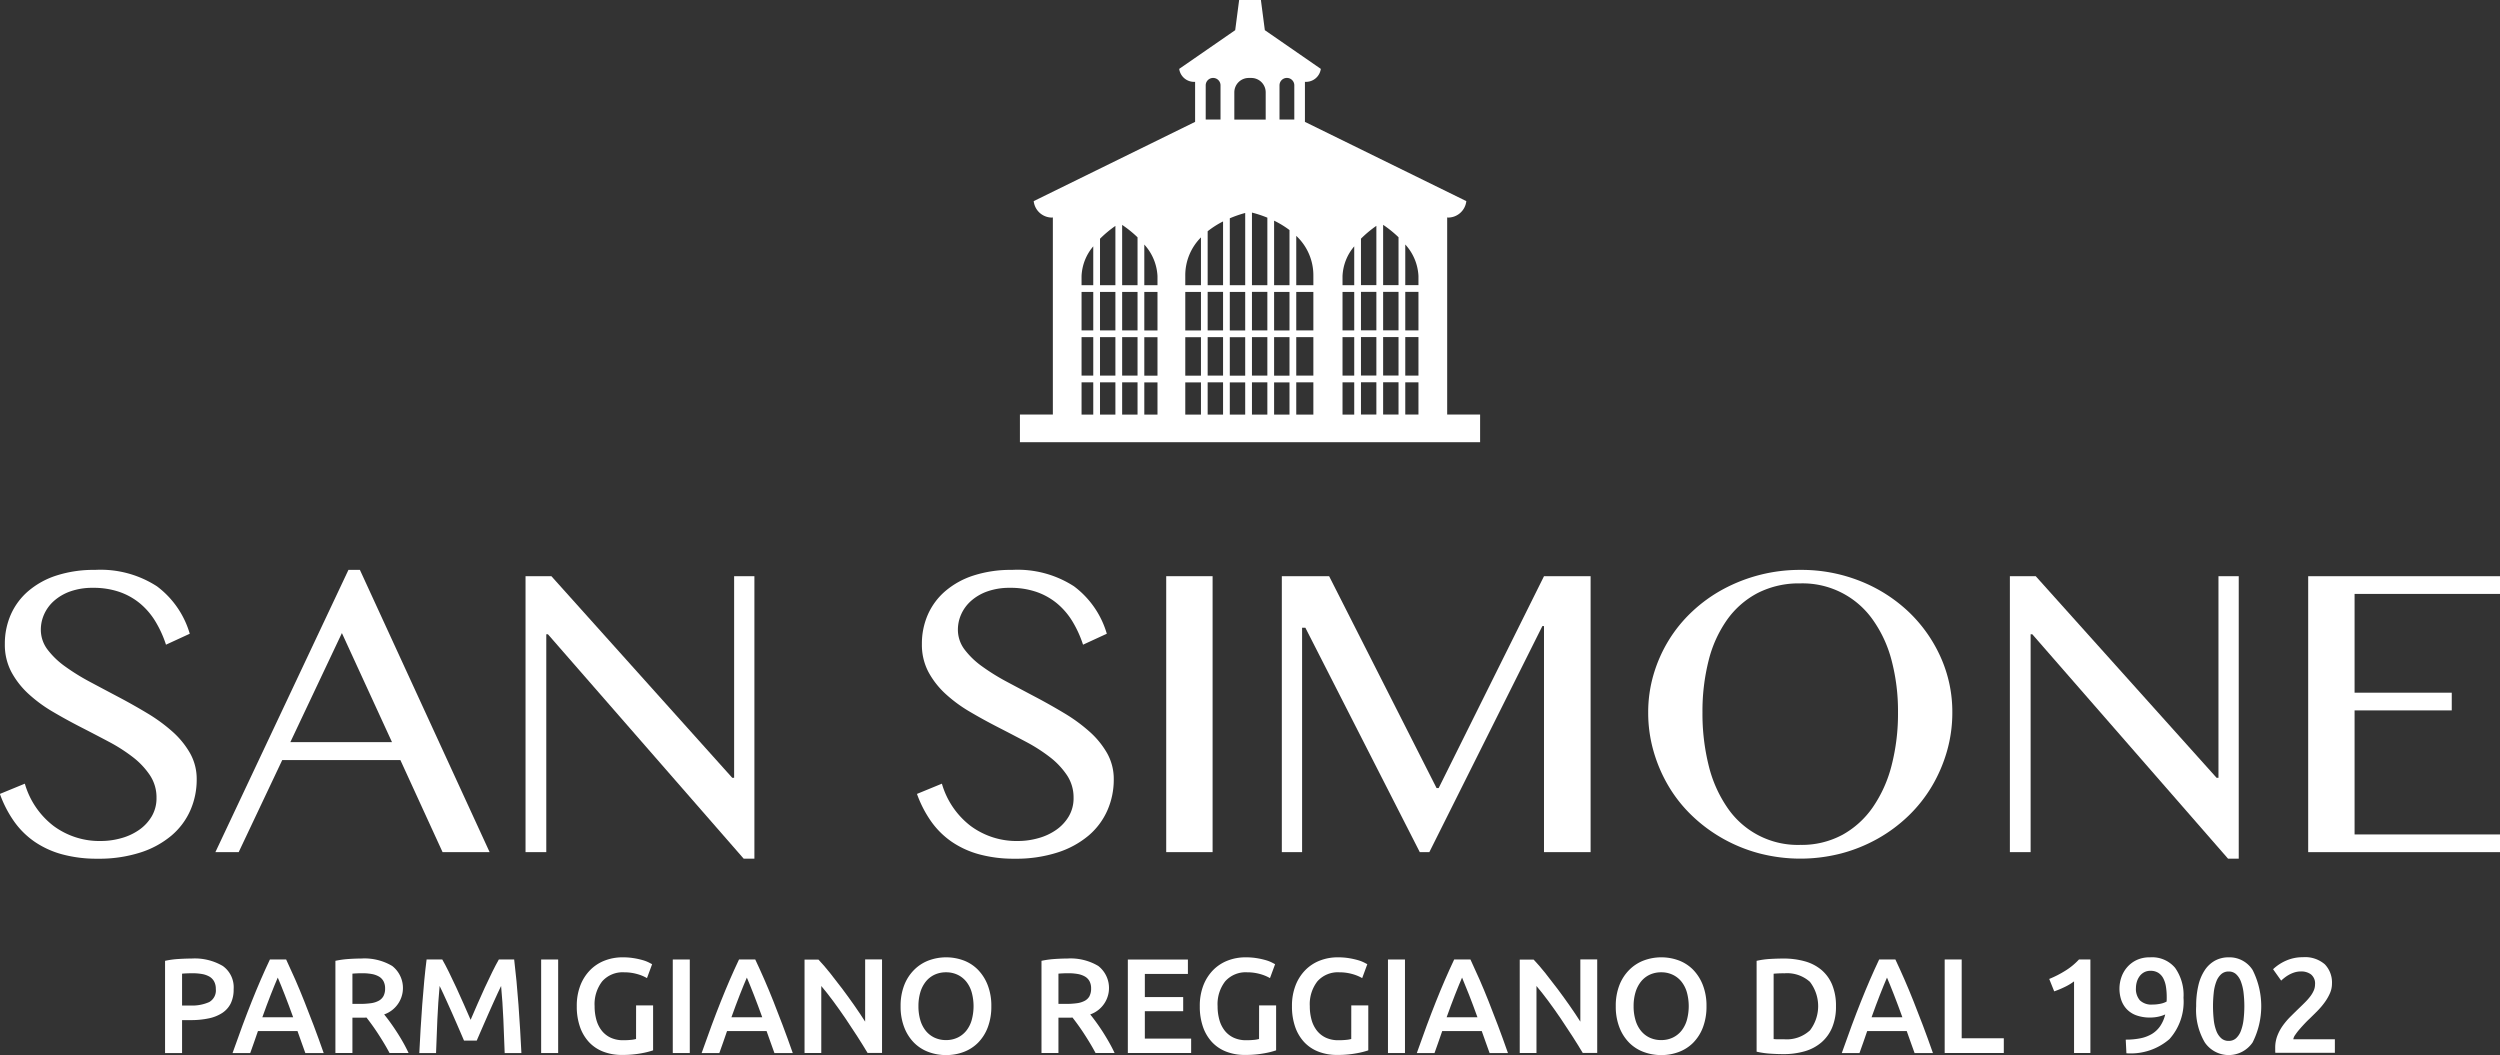 <svg xmlns="http://www.w3.org/2000/svg" width="175.345" height="74" viewBox="0 0 175.345 74">
  <rect x="0" y="0" width="175.345" height="74" fill="#333333" stroke="none"/>
  <g id="Group_9" data-name="Group 9" transform="translate(-87.587 -131.138)">
    <path id="Path_324" data-name="Path 324" d="M234.362,162.153H256.99v-1.939h-2.31V146.341l.016.057a1.293,1.293,0,0,0,1.327-1.154l-11.32-5.558v-2.809a1.052,1.052,0,0,0,1.115-.908l-3.927-2.715-.276-2.115h-1.527l-.276,2.115-3.927,2.715a1.052,1.052,0,0,0,1.115.908v2.809l-11.32,5.558a1.293,1.293,0,0,0,1.327,1.154l.016-.057v13.873h-2.31v1.939h9.65Zm17.379-13.867a3.531,3.531,0,0,1,.925,2.211v.64h-.925Zm0,3.324h.925v2.7h-.925Zm0,3.171h.925v2.7h-.925Zm0,3.171h.925v2.262h-.925Zm-1.553-11.045a7.963,7.963,0,0,1,1.08.871v3.359h-1.08Zm0,4.7h1.08v2.7h-1.08Zm0,3.171h1.08v2.7h-1.08Zm0,3.171h1.08v2.262h-1.08Zm-1.554-10.071a7.887,7.887,0,0,1,1.08-.9v4.159h-1.08Zm0,3.729h1.08v2.7h-1.08Zm0,3.171h1.08v2.7h-1.08Zm0,3.171h1.08v2.262h-1.08ZM247.34,150.5a3.431,3.431,0,0,1,.821-2.083v2.723h-.821Zm0,1.113h.821v2.7h-.821Zm0,3.171h.821v2.7h-.821Zm0,3.171h.821v2.262h-.821Zm-8.379,2.262h-1.08v-2.262h1.08Zm0-2.735h-1.08v-2.7h1.08Zm0-3.171h-1.08v-2.7h1.08Zm3.107,5.906h-1.08v-2.262h1.08Zm0-2.735h-1.08v-2.7h1.08Zm0-3.171h-1.08v-2.7h1.08Zm2.027-6.63a3.789,3.789,0,0,1,1.2,2.795v.665h-1.2Zm0,3.932h1.2v2.7h-1.2Zm0,3.171h1.2v2.7h-1.2Zm0,3.171h1.2v2.262h-1.2Zm-1.175-20.833a.519.519,0,0,1,1.038,0v2.4H242.92Zm-.379,9.493a6.514,6.514,0,0,1,1.08.659v3.865h-1.08Zm0,5h1.08v2.7h-1.08Zm0,3.171h1.08v2.7h-1.08Zm0,3.171h1.08v2.262h-1.08Zm-.473-6.815h-1.08v-5.094a8.149,8.149,0,0,1,1.08.357Zm-2.317-13.528a1.008,1.008,0,0,1,1.008-1.008h.184a1.008,1.008,0,0,1,1.008,1.008v1.911h-2.2Zm-.317,8.835a8.229,8.229,0,0,1,1.08-.374v5.067h-1.08Zm0,5.166h1.08v2.7h-1.08Zm0,3.171h1.08v2.7h-1.08Zm0,3.171h1.08v2.262h-1.08Zm-.473-6.815h-1.08v-3.784a6.289,6.289,0,0,1,1.08-.689Zm-1.217-14.018a.519.519,0,0,1,1.039,0v2.4h-1.039Zm-1.433,13.353a3.764,3.764,0,0,1,1.1-2.689v3.353h-1.1Zm0,1.138h1.1v2.7h-1.1Zm0,3.171h1.1v2.7h-1.1Zm0,3.171h1.1v2.262h-1.1Zm-2.874-9.666a3.531,3.531,0,0,1,.925,2.211v.64h-.925Zm0,3.324h.925v2.7h-.925Zm0,3.171h.925v2.7h-.925Zm0,3.171h.925v2.262h-.925Zm-1.554-11.045a7.886,7.886,0,0,1,1.08.871v3.359h-1.08Zm0,4.7h1.08v2.7h-1.08Zm0,3.171h1.08v2.7h-1.08Zm0,3.171h1.08v2.262h-1.08Zm-1.553-10.071a7.891,7.891,0,0,1,1.08-.9v4.159h-1.08Zm0,3.729h1.08v2.7h-1.08Zm0,3.171h1.08v2.7h-1.08Zm0,3.171h1.08v2.262h-1.08Zm-1.294-7.455a3.431,3.431,0,0,1,.821-2.083v2.723h-.821Zm0,1.113h.821v2.7h-.821Zm0,3.171h.821v2.7h-.821Zm0,3.171h.821v2.262h-.821Z" transform="translate(-65.591)" fill="#fff"/>
    <path id="Path_325" data-name="Path 325" d="M100.942,224.614a5.341,5.341,0,0,0,.441-2.157,3.674,3.674,0,0,0-.466-1.839,6.007,6.007,0,0,0-1.242-1.52,11.551,11.551,0,0,0-1.758-1.283q-.98-.589-2-1.128t-2-1.062a14.949,14.949,0,0,1-1.757-1.087,5.669,5.669,0,0,1-1.243-1.193,2.3,2.3,0,0,1-.466-1.4,2.624,2.624,0,0,1,.229-1.063,2.758,2.758,0,0,1,.687-.94,3.458,3.458,0,0,1,1.145-.67,4.626,4.626,0,0,1,1.6-.253,5.58,5.58,0,0,1,1.847.286,4.632,4.632,0,0,1,1.447.809,5.028,5.028,0,0,1,1.079,1.259,7.731,7.731,0,0,1,.744,1.634l1.667-.768a6.373,6.373,0,0,0-2.3-3.326,7.272,7.272,0,0,0-4.34-1.152,8.511,8.511,0,0,0-2.7.392,5.767,5.767,0,0,0-1.986,1.095,4.646,4.646,0,0,0-1.226,1.651,5.059,5.059,0,0,0-.417,2.06,4.075,4.075,0,0,0,.458,1.962,5.867,5.867,0,0,0,1.2,1.536,9.917,9.917,0,0,0,1.7,1.25q.956.564,1.961,1.079t1.961,1.022a11.563,11.563,0,0,1,1.7,1.087,5.391,5.391,0,0,1,1.2,1.275,2.8,2.8,0,0,1,.457,1.577,2.5,2.5,0,0,1-.335,1.3,3.042,3.042,0,0,1-.883.948,4.037,4.037,0,0,1-1.25.581,5.262,5.262,0,0,1-1.422.2,5.412,5.412,0,0,1-3.327-1.054,5.726,5.726,0,0,1-2.018-2.967l-1.749.719a8.056,8.056,0,0,0,.989,1.921,5.8,5.8,0,0,0,1.43,1.422,6.379,6.379,0,0,0,1.937.891,9.2,9.2,0,0,0,2.493.31,9.457,9.457,0,0,0,3.024-.441,6.39,6.39,0,0,0,2.174-1.193A4.915,4.915,0,0,0,100.942,224.614Z" transform="translate(0 -36.652)" fill="#fff"/>
    <path id="Path_326" data-name="Path 326" d="M121.231,221.1h8.287l2.959,6.457h3.3l-9.1-19.8h-.8l-9.334,19.8h1.634Zm4.185-8.908,3.514,7.65H121.8Z" transform="translate(-13.849 -36.652)" fill="#fff"/>
    <path id="Path_327" data-name="Path 327" d="M159.7,212.678h.114l13.731,15.741h.752V208.608h-1.422v14.14h-.131l-12.685-14.14h-1.814v19.354H159.7Z" transform="translate(-33.798 -37.056)" fill="#fff"/>
    <path id="Path_328" data-name="Path 328" d="M222.935,226.38a4.92,4.92,0,0,0,1.307-1.766,5.341,5.341,0,0,0,.441-2.157,3.68,3.68,0,0,0-.466-1.839,6,6,0,0,0-1.243-1.52,11.52,11.52,0,0,0-1.757-1.283q-.98-.589-2-1.128t-2-1.062a14.951,14.951,0,0,1-1.757-1.087,5.669,5.669,0,0,1-1.243-1.193,2.3,2.3,0,0,1-.466-1.4,2.624,2.624,0,0,1,.229-1.063,2.758,2.758,0,0,1,.687-.94,3.46,3.46,0,0,1,1.144-.67,4.631,4.631,0,0,1,1.6-.253,5.58,5.58,0,0,1,1.847.286,4.637,4.637,0,0,1,1.447.809,5.028,5.028,0,0,1,1.079,1.259,7.758,7.758,0,0,1,.744,1.634l1.667-.768a6.373,6.373,0,0,0-2.3-3.326,7.272,7.272,0,0,0-4.34-1.152,8.51,8.51,0,0,0-2.7.392,5.767,5.767,0,0,0-1.986,1.095,4.646,4.646,0,0,0-1.226,1.651,5.059,5.059,0,0,0-.417,2.06,4.075,4.075,0,0,0,.458,1.962,5.867,5.867,0,0,0,1.2,1.536,9.917,9.917,0,0,0,1.7,1.25q.956.564,1.961,1.079t1.961,1.022a11.563,11.563,0,0,1,1.7,1.087,5.39,5.39,0,0,1,1.2,1.275,2.8,2.8,0,0,1,.458,1.577,2.5,2.5,0,0,1-.335,1.3,3.042,3.042,0,0,1-.883.948,4.037,4.037,0,0,1-1.25.581,5.259,5.259,0,0,1-1.422.2,5.412,5.412,0,0,1-3.327-1.054,5.726,5.726,0,0,1-2.018-2.967l-1.749.719a8.055,8.055,0,0,0,.989,1.921,5.8,5.8,0,0,0,1.43,1.422,6.379,6.379,0,0,0,1.937.891,9.2,9.2,0,0,0,2.493.31,9.456,9.456,0,0,0,3.024-.441A6.4,6.4,0,0,0,222.935,226.38Z" transform="translate(-58.979 -36.652)" fill="#fff"/>
    <rect id="Rectangle_94" data-name="Rectangle 94" width="3.253" height="19.354" transform="translate(169.383 171.551)" fill="#fff"/>
    <path id="Path_329" data-name="Path 329" d="M261.348,212.22h.229l8.026,15.741h.67l7.928-15.856h.114v15.856h3.269V208.608h-3.269l-7.388,14.859h-.147l-7.535-14.859h-3.318v19.354h1.422Z" transform="translate(-82.435 -37.056)" fill="#fff"/>
    <path id="Path_330" data-name="Path 330" d="M327.443,225.007a9.9,9.9,0,0,0,1.643-2.076,10.457,10.457,0,0,0,1.054-2.452,9.78,9.78,0,0,0,.376-2.713,9.341,9.341,0,0,0-.825-3.9,10.056,10.056,0,0,0-2.256-3.179,10.613,10.613,0,0,0-3.376-2.141,11.131,11.131,0,0,0-4.2-.785,11.332,11.332,0,0,0-5.435,1.365,10.389,10.389,0,0,0-2.158,1.561,9.739,9.739,0,0,0-1.651,2.027,9.963,9.963,0,0,0-1.054,2.387,9.364,9.364,0,0,0-.376,2.665,9.761,9.761,0,0,0,.376,2.713,10.413,10.413,0,0,0,1.054,2.452,9.739,9.739,0,0,0,1.651,2.076,10.729,10.729,0,0,0,2.158,1.6,10.869,10.869,0,0,0,2.558,1.038,11.438,11.438,0,0,0,5.754,0,10.874,10.874,0,0,0,2.558-1.038A10.531,10.531,0,0,0,327.443,225.007Zm-4.659,1.348a6.015,6.015,0,0,1-2.926.694,5.963,5.963,0,0,1-5.133-2.632,8.952,8.952,0,0,1-1.3-2.942,15.024,15.024,0,0,1-.433-3.711,14.466,14.466,0,0,1,.433-3.654,8.511,8.511,0,0,1,1.3-2.86,6.111,6.111,0,0,1,2.15-1.872,6.356,6.356,0,0,1,2.983-.67,6.018,6.018,0,0,1,5.075,2.542,8.665,8.665,0,0,1,1.324,2.86,13.964,13.964,0,0,1,.449,3.654,14.5,14.5,0,0,1-.449,3.711,9.113,9.113,0,0,1-1.324,2.942A6.287,6.287,0,0,1,322.784,226.356Z" transform="translate(-105.997 -36.652)" fill="#fff"/>
    <path id="Path_331" data-name="Path 331" d="M373.867,228.419V208.608h-1.422v14.14h-.131l-12.685-14.14h-1.814v19.354h1.455V212.678h.115l13.731,15.741Z" transform="translate(-129.259 -37.056)" fill="#fff"/>
    <path id="Path_332" data-name="Path 332" d="M411.376,209.85v-1.242H397.923v19.354h13.453v-1.242h-10.2v-8.7h6.816v-1.242h-6.816V209.85Z" transform="translate(-148.444 -37.056)" fill="#fff"/>
    <path id="Path_333" data-name="Path 333" d="M113.828,260.535a3.87,3.87,0,0,0-2.192-.521q-.426,0-.933.033a5.957,5.957,0,0,0-.923.128v6.467h1.193v-2.31h.6a5.948,5.948,0,0,0,1.278-.123,2.748,2.748,0,0,0,.947-.383,1.718,1.718,0,0,0,.592-.672,2.216,2.216,0,0,0,.2-.99A1.833,1.833,0,0,0,113.828,260.535Zm-.952,2.532a2.927,2.927,0,0,1-1.326.242h-.577v-2.234q.293-.028.748-.029a3.739,3.739,0,0,1,.639.052,1.614,1.614,0,0,1,.516.175.883.883,0,0,1,.341.341,1.087,1.087,0,0,1,.123.54A.933.933,0,0,1,112.876,263.067Z" transform="translate(-10.616 -61.646)" fill="#fff"/>
    <path id="Path_334" data-name="Path 334" d="M123.887,263.076q-.317-.8-.63-1.515t-.644-1.42h-1.139q-.331.7-.643,1.42t-.629,1.515q-.317.795-.648,1.685t-.7,1.941h1.241q.133-.379.27-.762t.271-.781h2.772q.133.4.275.776t.275.767h1.288q-.369-1.051-.705-1.941T123.887,263.076Zm-2.944,1.117q.3-.843.582-1.562t.5-1.221q.208.483.492,1.212t.587,1.571Z" transform="translate(-14.956 -61.706)" fill="#fff"/>
    <path id="Path_335" data-name="Path 335" d="M136.974,265.141q-.237-.364-.464-.677c-.151-.208-.287-.385-.407-.53a1.962,1.962,0,0,0,.563-3.4,3.8,3.8,0,0,0-2.173-.521q-.388,0-.881.033a6.425,6.425,0,0,0-.928.128v6.467h1.193v-2.48h.758c.063,0,.139,0,.227-.01q.18.228.388.516t.422.616q.213.326.421.672t.388.686h1.335q-.171-.369-.388-.753T136.974,265.141Zm-.919-2.495a.829.829,0,0,1-.336.331,1.612,1.612,0,0,1-.554.171,5.452,5.452,0,0,1-.767.047h-.521v-2.121q.322-.028.7-.029a3.724,3.724,0,0,1,.644.052,1.554,1.554,0,0,1,.507.175.844.844,0,0,1,.327.331,1.057,1.057,0,0,1,.114.511A1.1,1.1,0,0,1,136.055,262.646Z" transform="translate(-21.572 -61.646)" fill="#fff"/>
    <path id="Path_336" data-name="Path 336" d="M150.916,263.327q-.062-.847-.139-1.657t-.164-1.529h-1.075q-.208.36-.464.881t-.521,1.093q-.264.574-.521,1.165l-.473,1.093q-.218-.5-.478-1.093t-.525-1.165q-.265-.573-.521-1.093t-.464-.881h-1.1q-.087.682-.164,1.487t-.14,1.661q-.063.857-.116,1.728t-.091,1.686h1.174q.038-1.146.092-2.357t.159-2.349q.1.209.246.516t.3.658q.16.351.327.729l.322.734q.157.355.289.668t.227.53h.89l.227-.525q.132-.307.289-.663t.321-.733q.166-.379.327-.734t.3-.658q.142-.3.246-.521.106,1.136.159,2.349t.092,2.357h1.174q-.038-.815-.092-1.671T150.916,263.327Z" transform="translate(-26.963 -61.706)" fill="#fff"/>
    <rect id="Rectangle_95" data-name="Rectangle 95" width="1.193" height="6.561" transform="translate(125.542 198.435)" fill="#fff"/>
    <path id="Path_337" data-name="Path 337" d="M169.293,265.579a2.142,2.142,0,0,1-.36.062,5.155,5.155,0,0,1-.539.024,2.045,2.045,0,0,1-.876-.175,1.735,1.735,0,0,1-.625-.488,2.132,2.132,0,0,1-.379-.752,3.481,3.481,0,0,1-.128-.971,2.615,2.615,0,0,1,.535-1.747,1.919,1.919,0,0,1,1.548-.63,3.261,3.261,0,0,1,.885.118,2.9,2.9,0,0,1,.705.289l.36-.975c-.044-.025-.122-.066-.232-.123a2.484,2.484,0,0,0-.421-.161,5.5,5.5,0,0,0-.611-.137,4.763,4.763,0,0,0-.81-.062,3.438,3.438,0,0,0-1.25.227,2.892,2.892,0,0,0-1.022.668,3.156,3.156,0,0,0-.687,1.075,3.94,3.94,0,0,0-.251,1.458,4.317,4.317,0,0,0,.227,1.458,3.006,3.006,0,0,0,.639,1.07,2.681,2.681,0,0,0,1,.663,3.558,3.558,0,0,0,1.3.227,7.193,7.193,0,0,0,1.354-.114,5.532,5.532,0,0,0,.833-.208v-3.153h-1.193Z" transform="translate(-37.094 -61.568)" fill="#fff"/>
    <rect id="Rectangle_96" data-name="Rectangle 96" width="1.193" height="6.561" transform="translate(134.774 198.435)" fill="#fff"/>
    <path id="Path_338" data-name="Path 338" d="M186.957,263.076q-.318-.8-.63-1.515t-.644-1.42h-1.139q-.332.7-.644,1.42t-.629,1.515q-.317.795-.648,1.685t-.7,1.941h1.241q.133-.379.271-.762t.27-.781h2.772q.133.4.275.776t.275.767h1.287q-.369-1.051-.705-1.941T186.957,263.076Zm-2.945,1.117q.3-.843.582-1.562t.5-1.221q.208.483.492,1.212t.587,1.571Z" transform="translate(-45.124 -61.706)" fill="#fff"/>
    <path id="Path_339" data-name="Path 339" d="M200.006,264.5q-.322-.511-.733-1.1t-.852-1.179q-.441-.587-.876-1.132t-.814-.942h-.975V266.7h1.174v-4.7q.4.473.838,1.065t.866,1.222q.426.63.824,1.25t.72,1.16h1.013v-6.561h-1.184Z" transform="translate(-51.74 -61.706)" fill="#fff"/>
    <path id="Path_340" data-name="Path 340" d="M214.1,260.722a2.776,2.776,0,0,0-1.008-.654,3.537,3.537,0,0,0-2.442,0,2.861,2.861,0,0,0-1.018.654,3.1,3.1,0,0,0-.7,1.075,3.964,3.964,0,0,0-.256,1.482,4.006,4.006,0,0,0,.256,1.487,3.128,3.128,0,0,0,.686,1.075,2.807,2.807,0,0,0,1.013.648,3.5,3.5,0,0,0,1.236.218,3.461,3.461,0,0,0,1.231-.218,2.811,2.811,0,0,0,1.008-.648,3.067,3.067,0,0,0,.682-1.075,4.074,4.074,0,0,0,.251-1.487,3.965,3.965,0,0,0-.256-1.482A3.177,3.177,0,0,0,214.1,260.722Zm-.44,3.536a2.14,2.14,0,0,1-.383.748,1.736,1.736,0,0,1-.61.478,1.856,1.856,0,0,1-.8.171,1.878,1.878,0,0,1-.814-.171,1.738,1.738,0,0,1-.611-.478,2.149,2.149,0,0,1-.383-.748,3.4,3.4,0,0,1-.132-.98,3.347,3.347,0,0,1,.132-.975,2.2,2.2,0,0,1,.383-.748,1.721,1.721,0,0,1,.611-.483,1.878,1.878,0,0,1,.814-.171,1.856,1.856,0,0,1,.8.171,1.736,1.736,0,0,1,.61.478,2.14,2.14,0,0,1,.383.748,3.688,3.688,0,0,1,0,1.959Z" transform="translate(-57.922 -61.568)" fill="#fff"/>
    <path id="Path_341" data-name="Path 341" d="M231.9,265.141q-.236-.364-.464-.677t-.407-.53a1.963,1.963,0,0,0,.564-3.4,3.8,3.8,0,0,0-2.173-.521q-.388,0-.881.033a6.443,6.443,0,0,0-.928.128v6.467H228.8v-2.48h.757c.063,0,.139,0,.227-.01q.18.228.388.516t.422.616q.213.326.421.672t.389.686h1.335q-.171-.369-.389-.753T231.9,265.141Zm-.918-2.495a.829.829,0,0,1-.336.331,1.615,1.615,0,0,1-.554.171,5.454,5.454,0,0,1-.767.047H228.8v-2.121q.322-.028.7-.029a3.73,3.73,0,0,1,.644.052,1.563,1.563,0,0,1,.507.175.844.844,0,0,1,.327.331,1.057,1.057,0,0,1,.113.511A1.1,1.1,0,0,1,230.978,262.646Z" transform="translate(-66.976 -61.646)" fill="#fff"/>
    <path id="Path_342" data-name="Path 342" d="M240.417,263.768h2.689v-.994h-2.689v-1.619h3.02v-1.013h-4.213V266.7h4.441v-1.013h-3.248Z" transform="translate(-72.533 -61.706)" fill="#fff"/>
    <path id="Path_343" data-name="Path 343" d="M253.054,265.579a2.134,2.134,0,0,1-.359.062,5.172,5.172,0,0,1-.54.024,2.045,2.045,0,0,1-.876-.175,1.734,1.734,0,0,1-.625-.488,2.142,2.142,0,0,1-.379-.752,3.483,3.483,0,0,1-.128-.971,2.613,2.613,0,0,1,.535-1.747,1.918,1.918,0,0,1,1.548-.63,3.261,3.261,0,0,1,.885.118,2.916,2.916,0,0,1,.706.289l.359-.975c-.044-.025-.122-.066-.232-.123a2.468,2.468,0,0,0-.421-.161,5.5,5.5,0,0,0-.611-.137,4.763,4.763,0,0,0-.81-.062,3.433,3.433,0,0,0-1.249.227,2.889,2.889,0,0,0-1.023.668,3.164,3.164,0,0,0-.686,1.075,3.95,3.95,0,0,0-.25,1.458,4.318,4.318,0,0,0,.227,1.458,3.007,3.007,0,0,0,.639,1.07,2.689,2.689,0,0,0,1,.663,3.559,3.559,0,0,0,1.3.227,7.191,7.191,0,0,0,1.354-.114,5.532,5.532,0,0,0,.833-.208v-3.153h-1.193Z" transform="translate(-77.16 -61.568)" fill="#fff"/>
    <path id="Path_344" data-name="Path 344" d="M265.451,265.579a2.151,2.151,0,0,1-.36.062,5.158,5.158,0,0,1-.54.024,2.045,2.045,0,0,1-.876-.175,1.735,1.735,0,0,1-.625-.488,2.15,2.15,0,0,1-.379-.752,3.485,3.485,0,0,1-.127-.971,2.612,2.612,0,0,1,.535-1.747,1.918,1.918,0,0,1,1.548-.63,3.262,3.262,0,0,1,.885.118,2.916,2.916,0,0,1,.706.289l.359-.975c-.044-.025-.122-.066-.232-.123a2.475,2.475,0,0,0-.422-.161,5.5,5.5,0,0,0-.611-.137,4.756,4.756,0,0,0-.809-.062,3.434,3.434,0,0,0-1.25.227,2.882,2.882,0,0,0-1.022.668,3.149,3.149,0,0,0-.687,1.075,3.94,3.94,0,0,0-.251,1.458,4.319,4.319,0,0,0,.227,1.458,3.014,3.014,0,0,0,.639,1.07,2.689,2.689,0,0,0,1,.663,3.559,3.559,0,0,0,1.3.227,7.192,7.192,0,0,0,1.354-.114,5.517,5.517,0,0,0,.833-.208v-3.153h-1.193Z" transform="translate(-83.09 -61.568)" fill="#fff"/>
    <rect id="Rectangle_97" data-name="Rectangle 97" width="1.193" height="6.561" transform="translate(184.936 198.435)" fill="#fff"/>
    <path id="Path_345" data-name="Path 345" d="M283.115,263.076q-.317-.8-.63-1.515t-.644-1.42H280.7q-.331.7-.643,1.42t-.629,1.515q-.317.795-.648,1.685t-.7,1.941h1.241c.088-.253.179-.507.27-.762s.182-.516.271-.781h2.772q.133.4.275.776t.275.767h1.288q-.369-1.051-.705-1.941T283.115,263.076Zm-2.944,1.117q.3-.843.582-1.562t.5-1.221q.207.483.492,1.212t.587,1.571Z" transform="translate(-91.12 -61.706)" fill="#fff"/>
    <path id="Path_346" data-name="Path 346" d="M296.164,264.5q-.322-.511-.734-1.1t-.852-1.179q-.441-.587-.876-1.132t-.814-.942h-.975V266.7h1.174v-4.7q.4.473.838,1.065t.866,1.222q.426.63.824,1.25t.719,1.16h1.013v-6.561h-1.183Z" transform="translate(-97.735 -61.706)" fill="#fff"/>
    <path id="Path_347" data-name="Path 347" d="M310.256,260.722a2.78,2.78,0,0,0-1.008-.654,3.538,3.538,0,0,0-2.443,0,2.867,2.867,0,0,0-1.018.654,3.105,3.105,0,0,0-.7,1.075,3.964,3.964,0,0,0-.256,1.482,4.006,4.006,0,0,0,.256,1.487,3.122,3.122,0,0,0,.687,1.075,2.8,2.8,0,0,0,1.013.648,3.5,3.5,0,0,0,1.235.218,3.464,3.464,0,0,0,1.231-.218,2.816,2.816,0,0,0,1.008-.648,3.083,3.083,0,0,0,.682-1.075,4.085,4.085,0,0,0,.251-1.487,3.964,3.964,0,0,0-.256-1.482A3.185,3.185,0,0,0,310.256,260.722Zm-.44,3.536a2.157,2.157,0,0,1-.383.748,1.738,1.738,0,0,1-.611.478,1.856,1.856,0,0,1-.8.171,1.88,1.88,0,0,1-.814-.171,1.732,1.732,0,0,1-.61-.478,2.139,2.139,0,0,1-.383-.748,3.377,3.377,0,0,1-.133-.98,3.329,3.329,0,0,1,.133-.975,2.195,2.195,0,0,1,.383-.748,1.715,1.715,0,0,1,.61-.483,1.88,1.88,0,0,1,.814-.171,1.856,1.856,0,0,1,.8.171,1.738,1.738,0,0,1,.611.478,2.157,2.157,0,0,1,.383.748,3.688,3.688,0,0,1,0,1.959Z" transform="translate(-103.917 -61.568)" fill="#fff"/>
    <path id="Path_348" data-name="Path 348" d="M328.314,260.814a3.1,3.1,0,0,0-1.169-.606,5.493,5.493,0,0,0-1.506-.194c-.266,0-.568.009-.909.028a5.793,5.793,0,0,0-.966.133v6.372a6.06,6.06,0,0,0,.956.138c.335.022.634.033.9.033a5.333,5.333,0,0,0,1.519-.2,3.122,3.122,0,0,0,1.174-.625,2.8,2.8,0,0,0,.753-1.051,3.8,3.8,0,0,0,.265-1.482,3.855,3.855,0,0,0-.265-1.5A2.722,2.722,0,0,0,328.314,260.814Zm-.824,4.251a2.394,2.394,0,0,1-1.794.611q-.293,0-.464,0c-.114,0-.205-.008-.274-.015v-4.582a6.966,6.966,0,0,1,.757-.029,2.389,2.389,0,0,1,1.789.6,2.8,2.8,0,0,1-.014,3.423Z" transform="translate(-112.972 -61.646)" fill="#fff"/>
    <path id="Path_349" data-name="Path 349" d="M340.25,263.076q-.318-.8-.63-1.515t-.644-1.42h-1.139q-.331.7-.643,1.42t-.629,1.515q-.317.795-.648,1.685t-.7,1.941h1.241q.133-.379.271-.762t.27-.781h2.772q.133.4.275.776t.275.767h1.288q-.369-1.051-.705-1.941T340.25,263.076Zm-2.945,1.117q.3-.843.582-1.562t.5-1.221q.208.483.492,1.212t.587,1.571Z" transform="translate(-118.45 -61.706)" fill="#fff"/>
    <path id="Path_350" data-name="Path 350" d="M350.241,260.141h-1.193V266.7h4.147v-1.032h-2.954Z" transform="translate(-125.065 -61.706)" fill="#fff"/>
    <path id="Path_351" data-name="Path 351" d="M364.2,260.946a7.1,7.1,0,0,1-1.1.559l.35.871a6.649,6.649,0,0,0,.748-.312,3.69,3.69,0,0,0,.644-.389V266.7h1.146v-6.561h-.8A4.579,4.579,0,0,1,364.2,260.946Z" transform="translate(-131.785 -61.706)" fill="#fff"/>
    <path id="Path_352" data-name="Path 352" d="M374.7,259.851a2.137,2.137,0,0,0-.966.2,2.033,2.033,0,0,0-.672.525,2.128,2.128,0,0,0-.389.706,2.453,2.453,0,0,0-.123.752,2.505,2.505,0,0,0,.123.8,1.756,1.756,0,0,0,.384.648,1.736,1.736,0,0,0,.672.436,2.818,2.818,0,0,0,1,.156,2.635,2.635,0,0,0,.53-.056,2.348,2.348,0,0,0,.5-.161,2.45,2.45,0,0,1-.36.828,1.907,1.907,0,0,1-.582.545,2.538,2.538,0,0,1-.8.3,5.1,5.1,0,0,1-1.027.094l.047.956a4.142,4.142,0,0,0,3.02-.994,3.93,3.93,0,0,0,.985-2.9,3.3,3.3,0,0,0-.592-2.1A2.1,2.1,0,0,0,374.7,259.851Zm1.164,2.925q0,.076-.009.18a1.562,1.562,0,0,1-.455.156,2.771,2.771,0,0,1-.539.052,1.158,1.158,0,0,1-.876-.294,1.218,1.218,0,0,1-.279-.871,1.539,1.539,0,0,1,.057-.407,1.265,1.265,0,0,1,.18-.388.97.97,0,0,1,.317-.293.909.909,0,0,1,.469-.114.989.989,0,0,1,.554.147,1.024,1.024,0,0,1,.35.4,1.943,1.943,0,0,1,.18.587,4.7,4.7,0,0,1,.052.715Z" transform="translate(-136.308 -61.568)" fill="#fff"/>
    <path id="Path_353" data-name="Path 353" d="M385.142,259.851a1.976,1.976,0,0,0-.952.227,2.058,2.058,0,0,0-.719.663,3.262,3.262,0,0,0-.454,1.075,6.179,6.179,0,0,0-.156,1.463,4.484,4.484,0,0,0,.606,2.542,2.029,2.029,0,0,0,3.352,0,5.633,5.633,0,0,0,0-5.084A1.922,1.922,0,0,0,385.142,259.851Zm1.041,4.384a3.271,3.271,0,0,1-.185.772,1.338,1.338,0,0,1-.336.516.743.743,0,0,1-.521.189.76.76,0,0,1-.526-.189,1.31,1.31,0,0,1-.341-.516,3.089,3.089,0,0,1-.18-.772,8.787,8.787,0,0,1,0-1.912,3.089,3.089,0,0,1,.18-.772,1.31,1.31,0,0,1,.341-.516.762.762,0,0,1,.526-.189.746.746,0,0,1,.521.189,1.338,1.338,0,0,1,.336.516,3.271,3.271,0,0,1,.185.772,8.065,8.065,0,0,1,0,1.912Z" transform="translate(-141.239 -61.568)" fill="#fff"/>
    <path id="Path_354" data-name="Path 354" d="M394.758,265.29a3.974,3.974,0,0,1,.294-.383c.114-.133.233-.265.36-.4s.239-.246.341-.341q.284-.275.568-.563a5.163,5.163,0,0,0,.507-.6,3.431,3.431,0,0,0,.365-.634,1.656,1.656,0,0,0,.142-.668,1.836,1.836,0,0,0-.5-1.358,2.109,2.109,0,0,0-1.548-.5,2.857,2.857,0,0,0-1.151.232,3.157,3.157,0,0,0-.932.61l.568.8q.066-.067.2-.175a2.474,2.474,0,0,1,.308-.213,2.045,2.045,0,0,1,.4-.18,1.543,1.543,0,0,1,.492-.076,1.137,1.137,0,0,1,.691.208.812.812,0,0,1,.284.7,1.073,1.073,0,0,1-.094.44,2.035,2.035,0,0,1-.251.416,4.194,4.194,0,0,1-.365.412q-.208.208-.436.426-.293.284-.587.577a4.959,4.959,0,0,0-.53.625,3.161,3.161,0,0,0-.383.715,2.322,2.322,0,0,0-.147.838v.165a1.544,1.544,0,0,0,.009.185h4.175V265.6h-2.916A.7.7,0,0,1,394.758,265.29Z" transform="translate(-146.188 -61.568)" fill="#fff"/>
  </g>
</svg>
